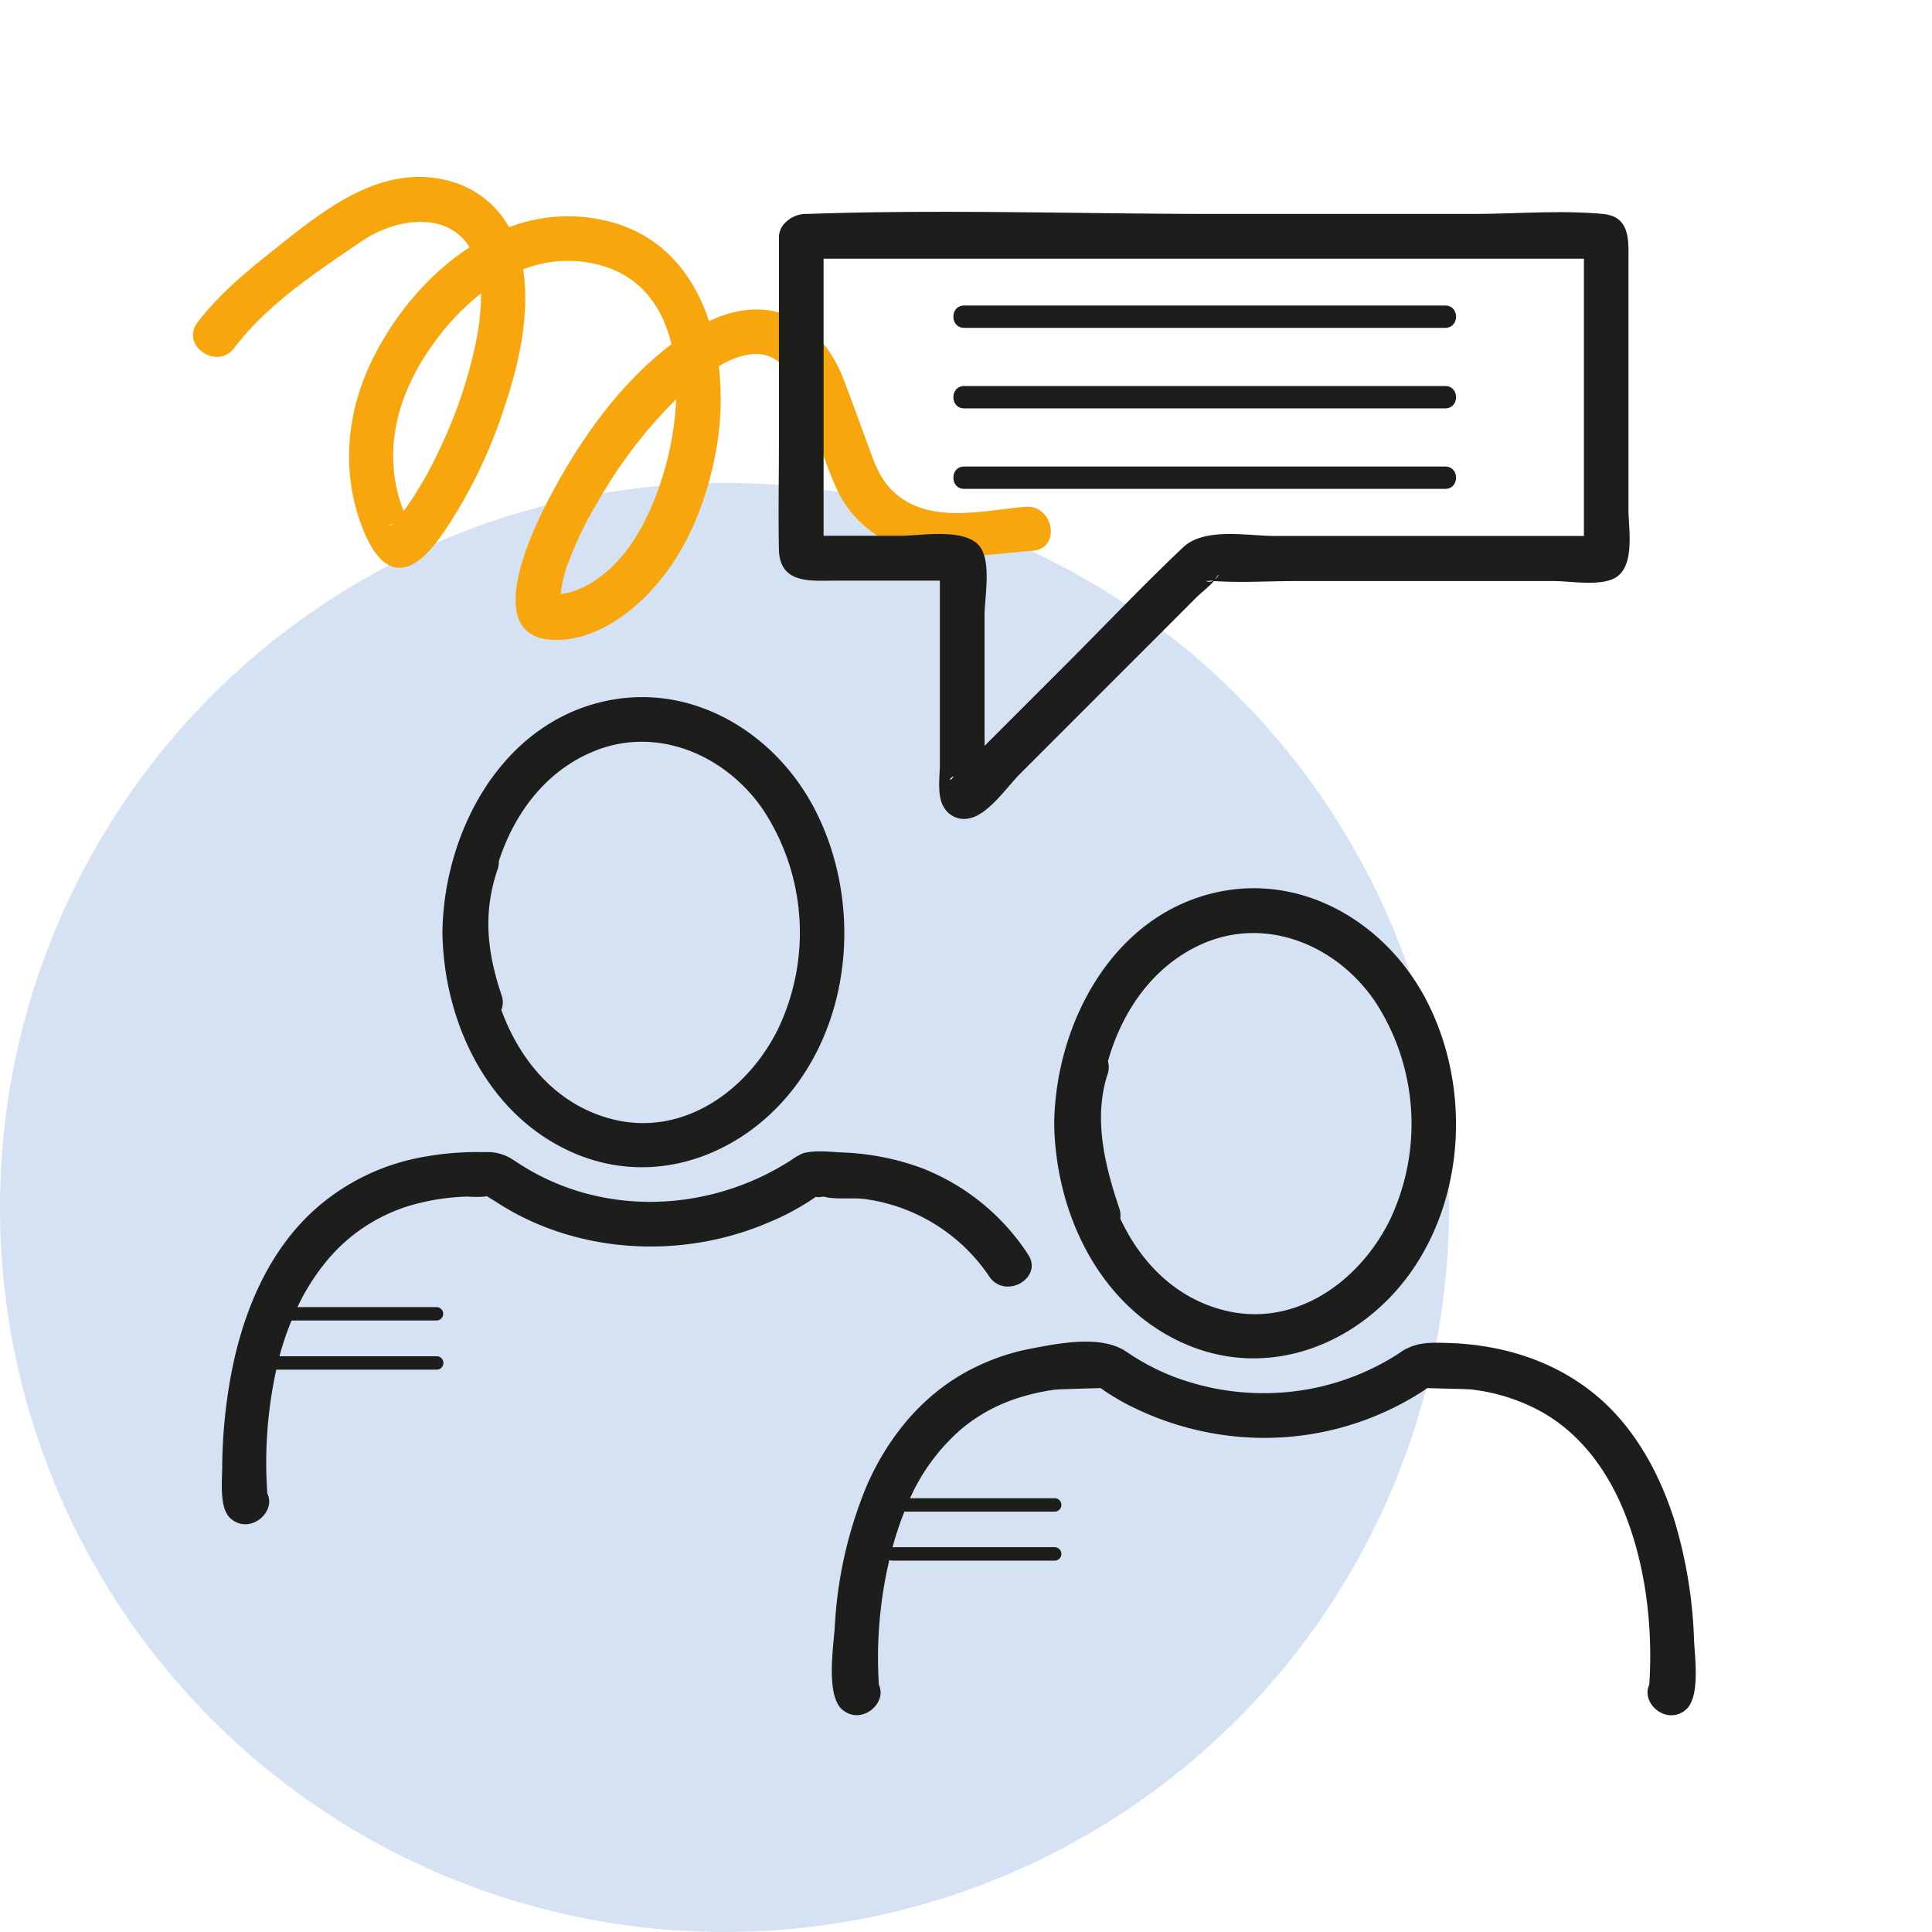 <svg xmlns="http://www.w3.org/2000/svg" viewBox="0 0 432.31 432.31"><circle cx="162.12" cy="270.19" r="162.12" fill="#d5e2f4"/><path fill="#f7a70d" d="M93.58 125.48c2.49-1.79 4.46-4.59 6.18-7.1a110.64 110.64 0 0 0 13-26.92c3.31-9.8 5.81-20.62 4.34-31a1.55 1.55 0 0 0 0-.21 27.67 27.67 0 0 1 13.9-1.6c11.18 1.6 17 9 19.26 18.38-12 9-21.32 22.64-28 35.69-3.5 6.78-14.19 29.56 1.19 30.44 9.73.55 18.83-6.51 24.54-13.66 6.81-8.51 10.69-19.29 12.45-29.95a63.43 63.43 0 0 0 .4-17.6 21.83 21.83 0 0 1 4.56-2.11c3.58-1.07 6.16-.8 8.57.93 3.21 2.31 5.11 6.69 6.64 10.82 2.16 5.83 4 12 6.53 17.63 4.85 10.74 16.66 16.28 28 15.45 5.34-.39 10.67-1 16-1.44 6.42-.57 4.58-10.41-1.79-9.83-9.53.85-21.17 3.92-29.11-3.08-3.62-3.21-4.76-7.33-6.37-11.66-1.7-4.61-3.36-9.24-5.12-13.82-2.43-6.34-7.1-12.41-13.74-14.67-5.48-1.86-11.26-.72-16.36 1.69-3.5-10.63-10.66-19.47-22.74-22.4a37 37 0 0 0-22 1.38 21.55 21.55 0 0 0-12.73-10.17c-16-4.71-29.41 6.9-41.08 16.18-5.71 4.55-11.47 9.44-15.9 15.3-3.88 5.14 4.35 10.82 8.23 5.69 7.37-9.77 18.7-17.21 28.71-24 7-4.76 18.78-6.89 23.94 1.5-9.45 6.1-17.15 15.57-22 25.62-5.38 11.16-6.66 23.92-2.52 35.68 1.95 5.59 5.98 13.91 13.02 8.84zm31.73 8.74zm0 0v.11c0 .05-.01-.06-.01-.1zm14.94-11.12c-3.32 4.33-7.77 8.16-13.16 9.54-.35.09-1 .19-1.62.27a29.07 29.07 0 0 1 2.05-7.95 87 87 0 0 1 6.43-13 106.27 106.27 0 0 1 17.35-22.63c-.5 12.72-5.22 26.17-11.06 33.78zm-51.82-15.5A34.63 34.63 0 0 1 88.5 96c1.28-7.48 4.89-14.44 9.45-20.43a54.37 54.37 0 0 1 9.7-9.94 54.69 54.69 0 0 1-1.33 11.75 106.5 106.5 0 0 1-8.71 24.71 81.62 81.62 0 0 1-6.08 10.58c-.39.57-.78 1.13-1.19 1.69-.2-.48-.39-1-.56-1.46a32.4 32.4 0 0 1-1.35-5.3zm-.55 9.63c-.77.76-1.29.3 0 0z"/><g data-name="Layer 1"><path fill="#1d1d1b" d="M174.29 100.18c0 7.56-.15 15.12 0 22.67.15 8 7.17 7.07 13.14 7.07h22.88v41c0 2.92-.74 7.31 1 9.89a5.2 5.2 0 0 0 5.64 2.29c4.16-.82 8.39-7 11.16-9.81l20.57-20.58q9.53-9.51 19-19c1.13-1.12 2.8-2.36 3.93-3.69 6.09.41 12.38 0 18.49 0h57.53c3.79 0 9.57 1.1 13.2-.43 5.26-2.2 3.56-11.13 3.56-15.6V58.71c0-4.65.57-10.26-5.75-10.84-9.51-.88-19.51 0-29.05 0h-57.74c-30.31 0-60.83-1.06-91.12 0a6.6 6.6 0 0 0-5 1.94 4.24 4.24 0 0 0-1.08 1.58 4.45 4.45 0 0 0-.35 1.88v46.85zm39.21 73.47a3.57 3.57 0 0 0-.31.37c-.76.98-1.04.17.31-.37zm6.79 3.42c0 .53-.06.79 0 0zm49.36-47.15c.34.19 1.21 0 1.59 0h.27a1.84 1.84 0 0 1-1.86 0zm2.18-.21a6.12 6.12 0 0 0 .49-.68c.68-1.03.36-.03-.49.68zm-31.48-71.83h114.07v62.05h-69.19c-6.09 0-15.7-2-20.51 2.56-9.11 8.63-17.77 17.77-26.64 26.64l-17.32 17.32-.45.45v-29.08c0-4 1.42-11.2-.68-14.94-2.78-5-13.35-3-17.91-3h-17.43v-62z"/><path fill="#1d1d1b" d="M215.75 73.36h107.64c3.22 0 3.23-5 0-5H215.75c-3.22 0-3.22 5 0 5zM215.75 91.38h107.64c3.22 0 3.23-5 0-5H215.75c-3.22 0-3.22 5 0 5zM215.75 109.39h107.64c3.22 0 3.23-5 0-5H215.75c-3.22 0-3.22 5 0 5zM272.08 199.7c-23.24 5.23-35.89 29.42-36.19 51.67.27 20.25 10.27 41.34 29.72 49.54 18.77 7.91 38.91-.33 50.21-16.42C328 267.1 328.89 242.7 319.27 224c-8.88-17.3-27.62-28.7-47.19-24.3zm38.86 73.41c-6.78 13.65-21.05 24-36.81 20.14-11.06-2.7-18.88-10.75-23.45-20.58a4.87 4.87 0 0 0-.23-2.31c-3.23-9.53-5.84-20.16-2.61-30a4.67 4.67 0 0 0 .07-2.88c3.16-11.21 10.08-21.34 21-26.22 14.56-6.48 30.54.4 39 13.17a50.08 50.08 0 0 1 3.03 48.68zM251.45 302.1h.06c-.51-.3-.51-.27-.06 0z"/><path fill="#1d1d1b" d="M379.06 366.93a103.91 103.91 0 0 0-4.39-26.73c-3.19-10.08-8.4-19.87-16.39-27-9.49-8.44-21.69-12.32-34.26-12.69-3.64-.1-6.7-.26-9.83 1.59 1-.62.71-.51-.07 0s-1.69 1.13-2.56 1.66a55.61 55.61 0 0 1-21.88 7.56 56.78 56.78 0 0 1-27.19-3.32 51.63 51.63 0 0 1-8.07-4c-.84-.5-1.64-1.05-2.46-1.58l-.51-.32c-5.51-3.29-14.51-1.53-20.59-.36a49.19 49.19 0 0 0-16.86 6.53c-9.15 5.74-15.83 14.45-20.1 24.28a95.16 95.16 0 0 0-7.12 31.66c-.27 4.08-2 15 1.6 18.26 4.23 3.77 10.26-1.29 8.28-5.48a95.61 95.61 0 0 1 2.34-27.94 1.42 1.42 0 0 0 .68.16H236a1.5 1.5 0 0 0 0-3h-36.28c.3-1.12.61-2.24 1-3.35q.73-2.33 1.65-4.61H236a1.5 1.5 0 0 0 0-3h-32.37a44.65 44.65 0 0 1 11.51-15.51 37.46 37.46 0 0 1 12.91-7 48.51 48.51 0 0 1 7.88-1.77c.94-.13 8.66-.31 10.34-.37l1.09.76a51.78 51.78 0 0 0 6.48 3.69 67.09 67.09 0 0 0 22 6.31 65.34 65.34 0 0 0 42.18-9.84c.45-.29.9-.6 1.35-.92 1.59.08 9 .21 9.8.31A42.42 42.42 0 0 1 345.1 316c8.21 4.67 14 12.3 17.73 20.87 5.3 12.29 7.09 26.7 6.22 40.1-2 4.19 4 9.31 8.26 5.52 3.19-2.86 1.91-11.89 1.75-15.56zM128.72 258.14c18.77 7.91 38.91-.32 50.21-16.41 12.22-17.4 13.07-41.8 3.45-60.52-8.88-17.28-27.62-28.68-47.2-24.27-23.24 5.22-35.89 29.42-36.18 51.67.27 20.25 10.27 41.33 29.72 49.53zm3.33-89.68c14.56-6.49 30.54.4 39 13.17a50.08 50.08 0 0 1 3 48.72c-6.78 13.64-21.06 24-36.81 20.14-12.5-3.06-20.87-13-25.07-24.52a4.48 4.48 0 0 0 .06-3.28c-3.26-9.7-4.19-18.46-.89-28.16a5.17 5.17 0 0 0 .28-1.83c3.38-10.42 10.13-19.7 20.43-24.24zM177.46 259.21l.6-.44zM114.58 259.36l.13.08c-.71-.44-.56-.36-.13-.08z"/><path fill="#1d1d1b" d="M193.71 268.33a40 40 0 0 1 27.64 17.29c3.59 5.31 12.26.31 8.64-5a50 50 0 0 0-23.82-19.28 57.65 57.65 0 0 0-17.86-3.47c-2.69-.13-6.19-.57-8.8.25a18.9 18.9 0 0 0-2 1.13c-.2.15-.41.3-.63.44-18.19 11.65-42.1 12.68-60.53.82l-1.72-1.11a10.26 10.26 0 0 0-6.12-1.59 67.64 67.64 0 0 0-15 1.3 49.36 49.36 0 0 0-22.59 11.11c-11.14 9.7-16.95 24.34-19.43 38.59a117.53 117.53 0 0 0-1.77 19.45c0 3.08-.7 9.23 1.85 11.49 4.25 3.79 10.32-1.35 8.25-5.55a97.35 97.35 0 0 1 2-27.72h35.9a1.5 1.5 0 0 0 0-3H62.53a67.12 67.12 0 0 1 2.7-8h32.44a1.5 1.5 0 0 0 0-3H66.56a48.3 48.3 0 0 1 8-12 38.57 38.57 0 0 1 18.52-11.09 50.17 50.17 0 0 1 11.7-1.64 22.47 22.47 0 0 0 3.67 0l.51-.1c.68.47 1.47.91 2 1.26 17.81 11.66 41.37 13 60.78 4.73a55.77 55.77 0 0 0 10.53-5.64c.12-.08.24-.16.35-.25.07.17.61.17 1.67 0 2.71.77 6.53.14 9.42.58z"/><path fill="none" d="M0 0h432.31v432.31H0z"/></g></svg>